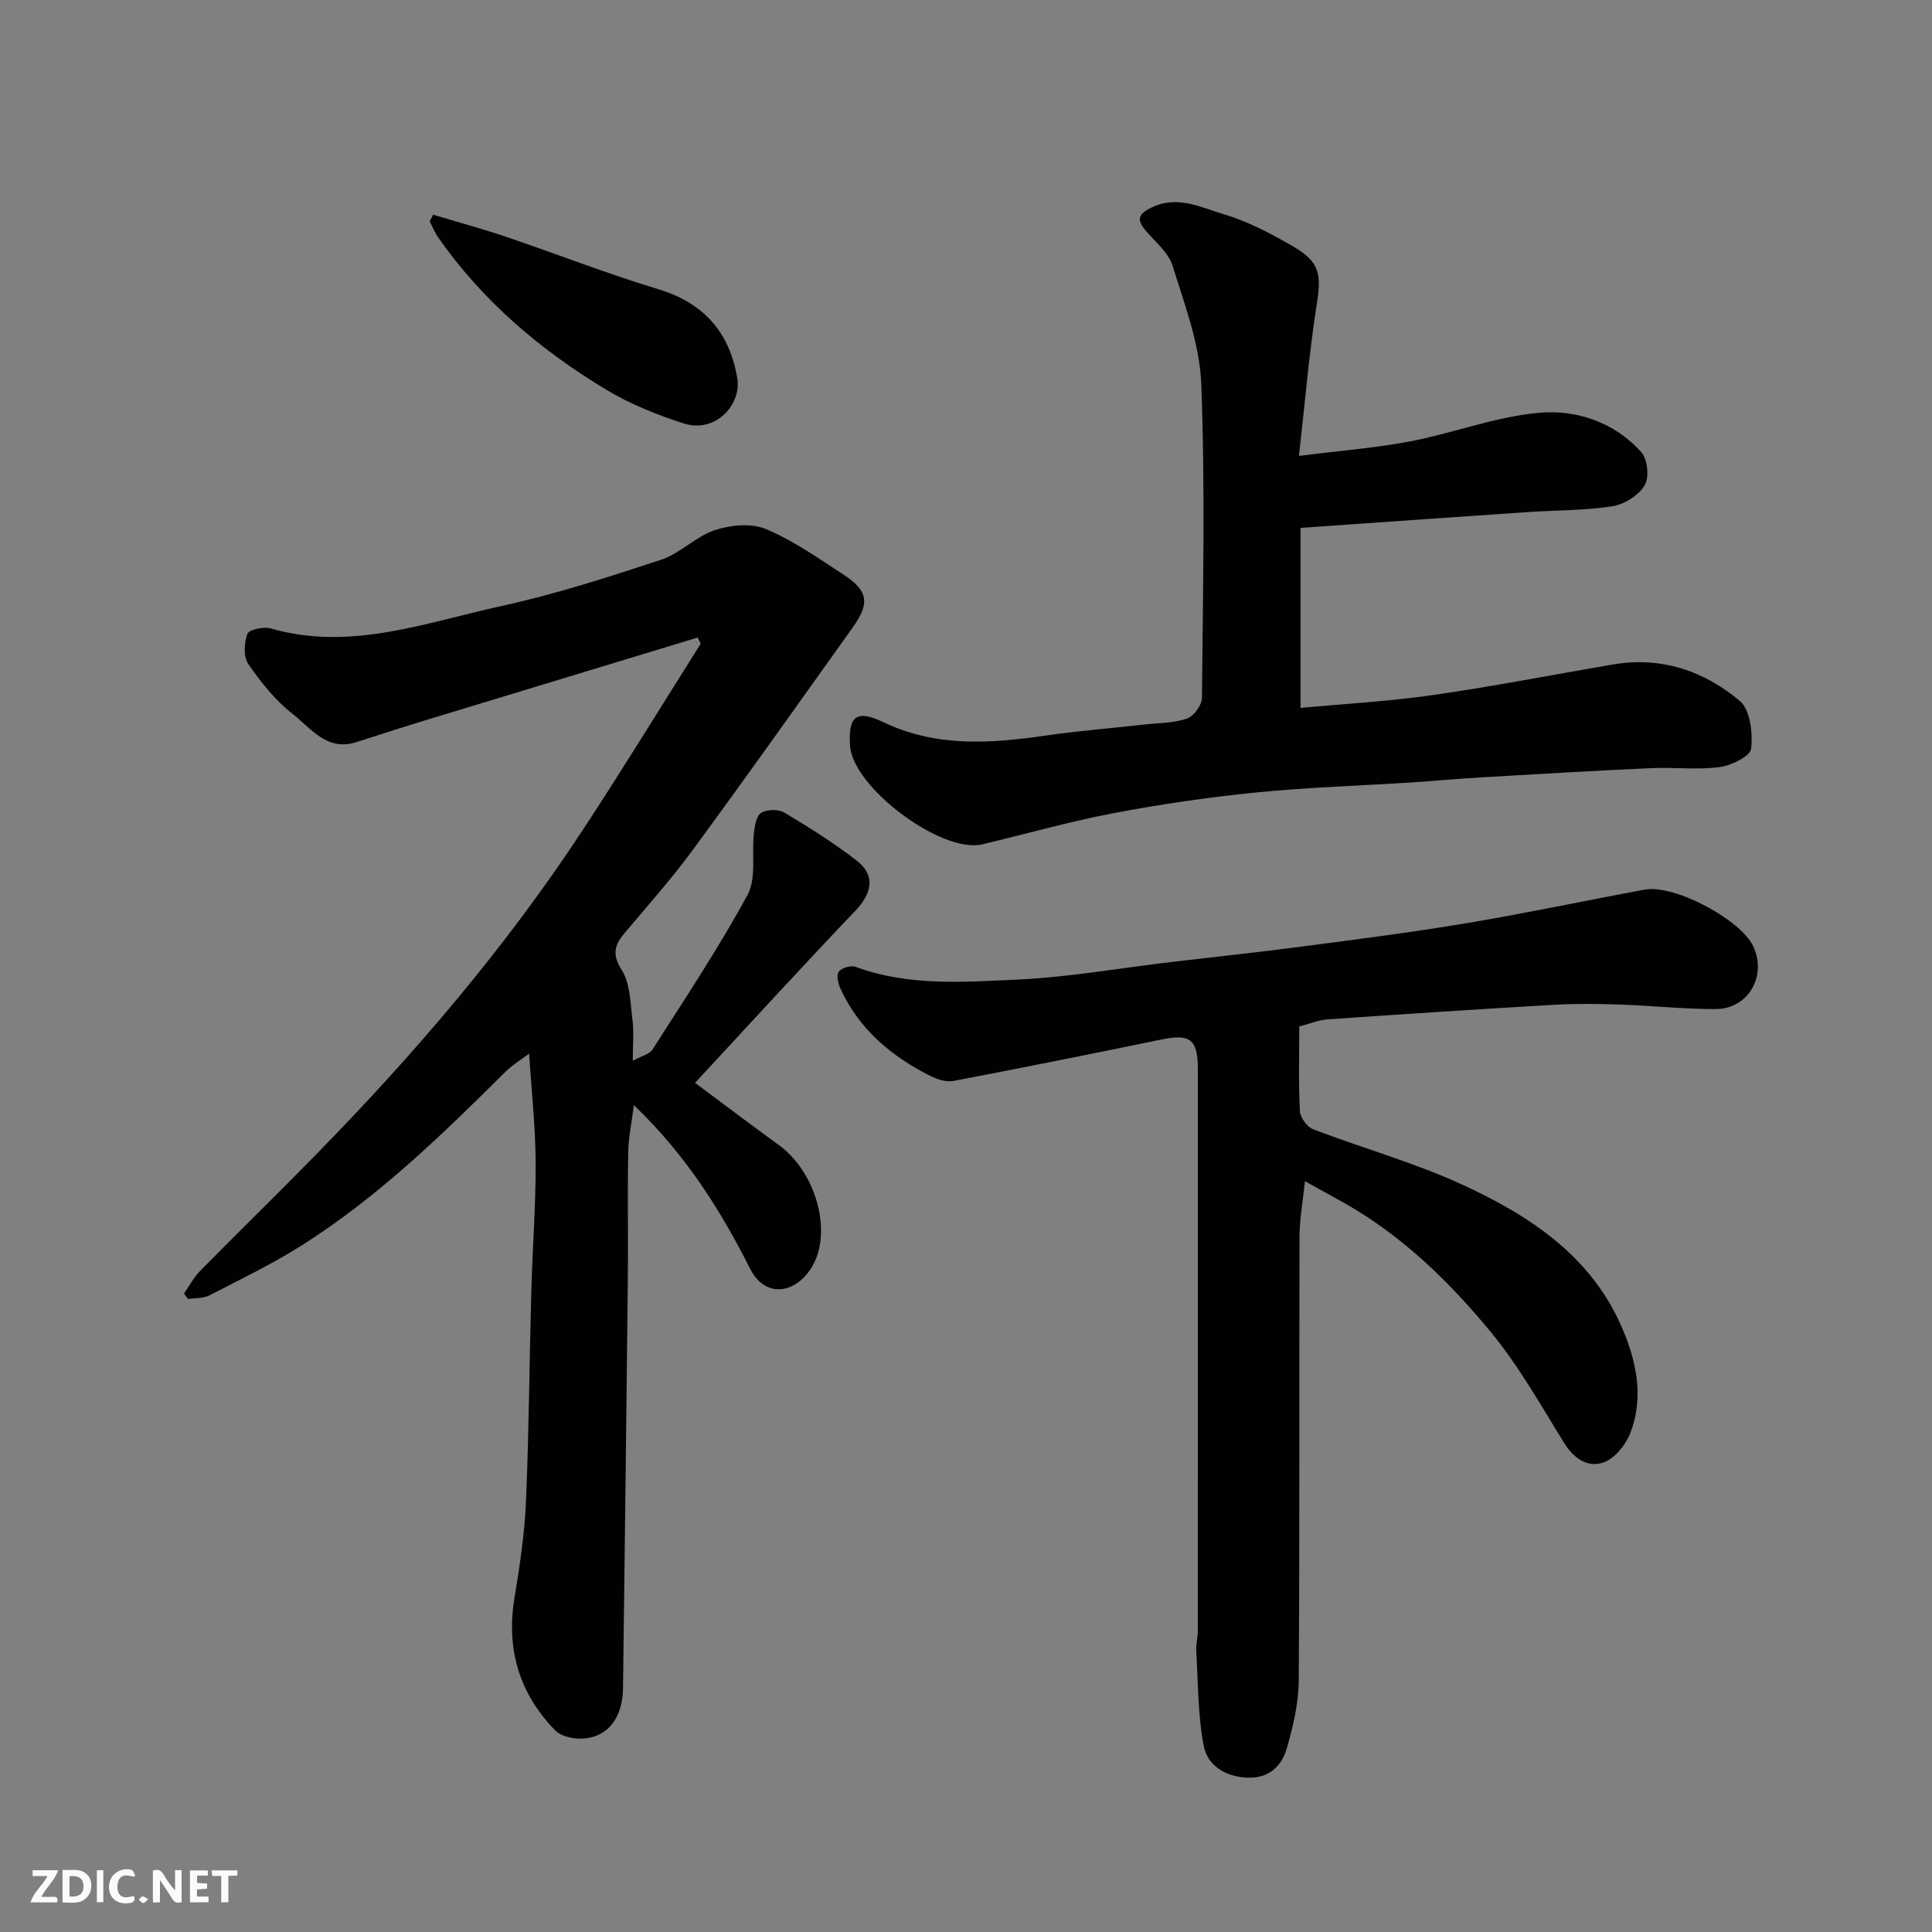 <svg enable-background="new 0 0 400 400" viewBox="0 0 400 400" xmlns="http://www.w3.org/2000/svg"><rect x="0" y="0" width="400" height="400" fill="#808080" stroke="none"/><path d="m144.46 131.99c-19.09 5.8-38.18 11.59-57.26 17.4-4.51 1.38-8.99 2.85-13.48 4.28-6.1 1.93-9.41-2.97-13.18-5.9-3.58-2.79-6.56-6.55-9.15-10.32-1.02-1.49-.85-4.37-.16-6.22.33-.89 3.35-1.54 4.81-1.12 16.53 4.76 32.04-1.21 47.69-4.62 11.24-2.45 22.26-6.01 33.19-9.62 3.94-1.3 7.14-4.81 11.07-6.11 3.26-1.08 7.58-1.49 10.6-.22 5.66 2.37 10.81 6.02 16 9.4 5.13 3.34 5.57 5.89 2.03 10.86-11 15.43-21.96 30.88-33.17 46.15-4.36 5.95-9.29 11.48-14.05 17.12-2.11 2.5-2.79 4.41-.69 7.74 1.78 2.82 1.79 6.84 2.24 10.38.32 2.45.06 4.97.06 8.43 1.82-1 3.45-1.34 4.08-2.32 6.73-10.57 13.71-21.02 19.68-32.02 1.87-3.44.83-8.42 1.31-12.67.17-1.52.48-3.65 1.49-4.3 1.18-.75 3.57-.81 4.79-.09 5.17 3.09 10.31 6.31 15.06 10 3.86 3 3.12 6.72-.27 10.28-11.18 11.71-22.1 23.67-33.25 35.69 5.83 4.33 11.51 8.65 17.3 12.84 8.19 5.92 11.63 19.43 6.08 26.48-3.74 4.74-9.22 4.63-11.96-.8-6.16-12.22-13.38-23.66-24.08-33.9-.47 3.73-1.13 6.8-1.18 9.88-.15 8.66.02 17.33-.07 26-.3 28.27-.64 56.53-1 84.8-.08 6.02-2.98 10.02-8.06 10.45-1.96.17-4.69-.36-5.96-1.66-7.46-7.63-10.21-16.83-8.45-27.47 1.1-6.62 2.09-13.31 2.38-19.99.62-14.59.71-29.2 1.11-43.8.24-8.77.93-17.54.89-26.3-.03-7.26-.84-14.52-1.35-22.59-1.75 1.33-3.48 2.36-4.87 3.74-13.1 13.03-26.36 25.91-42.04 35.87-6.16 3.91-12.78 7.1-19.28 10.45-1.27.65-2.94.53-4.43.76-.28-.38-.55-.77-.83-1.15 1.11-1.58 2.03-3.36 3.38-4.72 7.95-8.08 16.07-15.98 23.99-24.08 20.39-20.83 39.29-42.92 55.3-67.33 8.31-12.66 16.22-25.59 24.3-38.39-.2-.44-.4-.86-.61-1.29z" fill="#010103"/><path d="m269 212.52c0 5.91-.17 11.73.13 17.53.07 1.34 1.5 3.28 2.76 3.76 10.18 3.89 20.77 6.84 30.65 11.36 13.81 6.33 26.56 14.57 33.06 29.21 3.12 7.04 4.89 14.73 1.92 22.34-.94 2.42-3.16 5.19-5.44 6.03-3.22 1.19-6.16-.66-8.17-3.9-4.83-7.75-9.32-15.83-15.08-22.85-8.59-10.47-18.3-19.96-30.24-26.78-2.53-1.44-5.1-2.82-8.41-4.65-.43 4.15-1.12 7.78-1.13 11.42-.09 30.67.05 61.33-.16 92-.03 4.65-1.16 9.4-2.45 13.92-1.09 3.79-3.73 6.33-8.28 6.13-4.53-.2-8.15-2.57-8.92-6.48-1.27-6.47-1.17-13.22-1.57-19.86-.08-1.3.32-2.62.32-3.93.02-38.83.02-77.67.01-116.5 0-6.1-1.63-7.27-7.5-6.06-14.35 2.96-28.72 5.85-43.11 8.59-1.46.28-3.29-.31-4.7-1.01-8.13-4.05-14.82-9.68-18.69-18.12-.48-1.05-.87-2.79-.35-3.48.6-.8 2.5-1.38 3.45-1.03 10.89 4.03 22.22 3.17 33.36 2.66 10.77-.49 21.48-2.4 32.22-3.67 8.96-1.06 17.93-2 26.87-3.18 11.35-1.49 22.71-2.93 34-4.82 12.37-2.07 24.65-4.69 36.99-6.97 6.08-1.12 19.84 6.18 22.45 11.74 2.89 6.17-1.04 13-7.83 13-6.6 0-13.2-.71-19.8-.94-4.53-.15-9.08-.21-13.6.05-15.64.91-31.27 1.93-46.9 3.02-1.89.14-3.74.92-5.86 1.47z" fill="#010103"/><path d="m268.93 94.39c8.9-1.13 16.1-1.67 23.15-3.03 8.92-1.72 17.62-5.11 26.59-5.9 7.77-.69 15.63 1.97 21.17 8.19 1.29 1.45 1.65 5.23.66 6.84-1.27 2.08-4.2 3.94-6.66 4.32-5.67.9-11.49.8-17.25 1.19-15.72 1.07-31.44 2.18-47.33 3.29v37.28c9.25-.87 18.4-1.37 27.44-2.67 12.42-1.79 24.75-4.18 37.12-6.31 10.01-1.73 18.95 1.25 26.4 7.55 2.15 1.82 2.7 6.62 2.33 9.87-.18 1.56-4.11 3.49-6.53 3.81-4.61.61-9.36 0-14.04.21-11.7.53-23.4 1.22-35.09 1.9-4.77.28-9.53.73-14.3 1.04-10.86.7-21.76 1.03-32.58 2.11-9.91.99-19.81 2.44-29.6 4.3-9.09 1.73-18.02 4.3-27.04 6.43-8.37 1.99-26.77-11.74-27.37-20.35-.43-6.22 1.29-7.63 6.94-4.92 10.9 5.21 22.14 4.4 33.56 2.75 6.81-.98 13.69-1.53 20.54-2.29 2.93-.33 6-.28 8.72-1.23 1.4-.49 3.08-2.79 3.09-4.28.2-21.66.68-43.33-.14-64.96-.31-8.24-3.44-16.47-5.94-24.5-.86-2.77-3.63-4.98-5.63-7.36-1.98-2.35-1.31-3.46 1.35-4.74 5.29-2.54 10.09 0 14.75 1.38 5.08 1.5 9.93 4.06 14.54 6.74 5.53 3.21 5.81 5.81 4.83 11.99-1.57 10.01-2.4 20.14-3.68 31.35z" fill="#010103"/><path d="m89.68 44.45c5.08 1.53 10.22 2.93 15.24 4.63 10.48 3.55 20.81 7.6 31.39 10.8 9.5 2.88 14.78 9.03 16.34 18.48.89 5.39-4.5 11.42-11.09 9.31-5.52-1.77-11.05-3.98-16-6.96-13.62-8.2-25.62-18.35-34.81-31.51-.72-1.04-1.2-2.25-1.79-3.38.24-.46.48-.92.72-1.37z" fill="#010103"/><g fill="#fcfafa"><path d="m37.59 393.81c-.92.31-1.52.05-2-.78-.7-1.2-1.52-2.34-2.47-3.78v4.59c-.55.03-.95.05-1.41.07-.03-.37-.06-.64-.06-.91 0-1.91 0-3.81 0-5.7 1.13-.41 1.77-.03 2.29.91.62 1.11 1.38 2.14 2.31 3.19v-4.2h1.35v6.61z"/><path d="m12.94 393.88v-6.75c1.9.19 3.93-.54 5.37 1.29.8 1.01.78 2.88.03 3.97-1.37 1.97-3.4 1.51-5.4 1.49m1.45-1.22c2.04.12 2.92-.58 2.89-2.21-.03-1.51-.98-2.19-2.89-2z"/><path d="m11.81 393.87h-5.49c.68-2.18 2.47-3.48 3.51-5.45h-3.08v-1.21h5.29c-.71 2.13-2.44 3.48-3.47 5.51.86 0 1.63.04 2.39-.01.79-.05 1.14.21.85 1.16"/><path d="m39.33 393.86v-6.61h3.7v1.07h-2.22v1.52c.68.04 1.34.09 2.07.13v1.07c-.72.05-1.38.09-2.1.14v1.48h2.4v1.19h-3.84z"/><path d="m27.71 388.56c-1.15-.3-2.46-.61-3.1.64-.37.73-.41 1.93-.06 2.67.63 1.35 1.99.93 3.17.68.35.94-.01 1.32-.93 1.46-1.62.25-3.05-.27-3.76-1.48-.73-1.24-.6-3.03.31-4.17.88-1.11 2.71-1.7 4-1.16.32.13.44.74.65 1.12-.1.08-.19.16-.28.24"/><path d="m49.15 387.24v1.07c-.59.02-1.17.05-1.87.08v5.44h-1.48v-5.44h-1.85c-.05-.4-.08-.73-.13-1.15z"/><path d="m20.06 387.21h1.33v6.62h-1.33z"/><path d="m30.68 393.25c-.49.38-.8.79-1.05.76-.32-.05-.6-.45-.9-.7.26-.24.51-.64.8-.67.29-.04.62.3 1.15.61"/></g></svg>